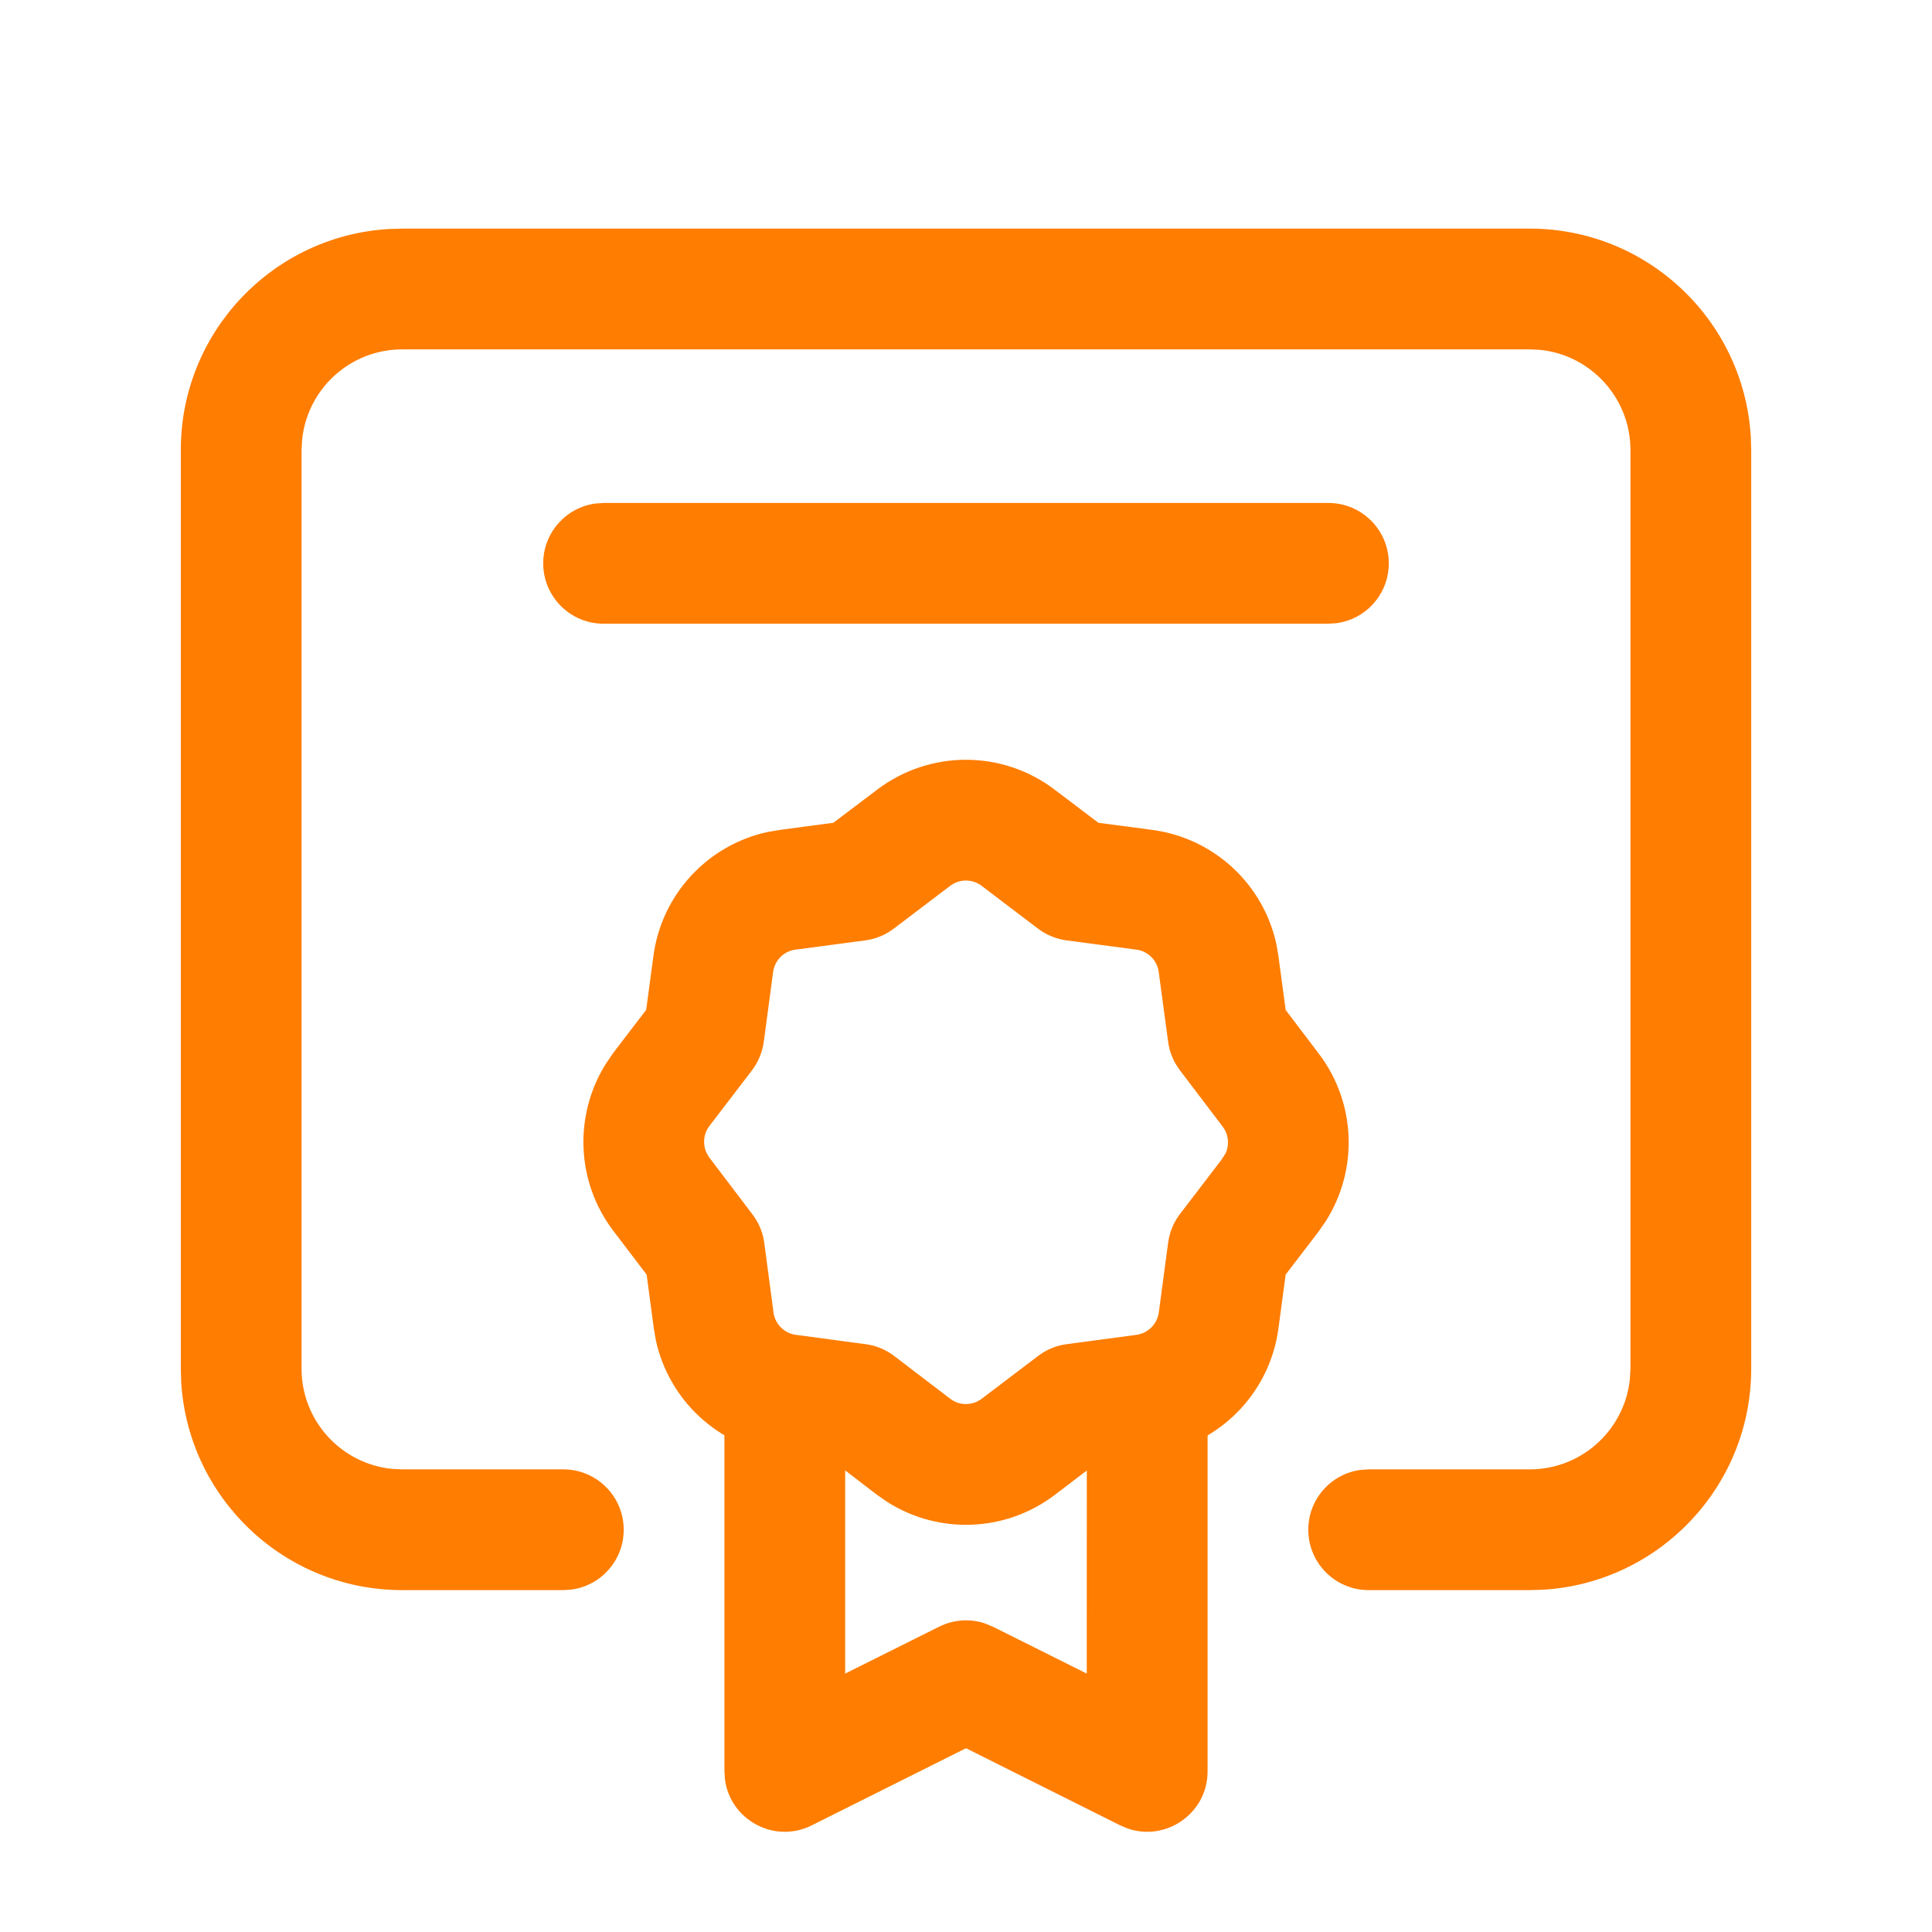 <svg width="24" height="24" viewBox="0 0 24 24" fill="none" xmlns="http://www.w3.org/2000/svg">
<path d="M14.251 16.752C14.631 16.752 14.944 17.035 14.994 17.401L15.001 17.502V22.004C15.001 22.527 14.485 22.878 14.01 22.715L13.915 22.675L12 21.717L10.084 22.675C9.617 22.909 9.072 22.605 9.006 22.107L8.999 22.004V17.502C8.999 17.088 9.335 16.752 9.749 16.752C10.129 16.752 10.443 17.035 10.492 17.401L10.499 17.502L10.499 20.79L11.665 20.208C11.841 20.12 12.042 20.105 12.227 20.164L12.335 20.208L13.5 20.79L13.501 17.502C13.501 17.123 13.783 16.809 14.149 16.759L14.251 16.752Z" fill="#FF7D00"/>
<path d="M10.352 10.221L9.683 10.31L9.532 10.336C8.789 10.499 8.218 11.111 8.117 11.876L8.027 12.545L7.617 13.081L7.525 13.216C7.124 13.86 7.158 14.686 7.622 15.294L8.033 15.834L8.122 16.503L8.148 16.654C8.312 17.396 8.923 17.967 9.688 18.069L10.357 18.157L10.893 18.568L11.027 18.661C11.666 19.064 12.494 19.033 13.103 18.57L13.644 18.158L14.315 18.069L14.466 18.042C15.208 17.879 15.779 17.268 15.881 16.503L15.971 15.833L16.38 15.299L16.473 15.164C16.876 14.524 16.845 13.697 16.382 13.088L15.971 12.546L15.881 11.876L15.855 11.726C15.693 10.984 15.082 10.413 14.318 10.31L13.645 10.221L13.102 9.81C12.451 9.314 11.546 9.314 10.893 9.812L10.352 10.221ZM12.194 11.004L12.896 11.537C13 11.615 13.122 11.665 13.251 11.682L14.119 11.797C14.262 11.816 14.375 11.93 14.394 12.074L14.511 12.941C14.528 13.07 14.578 13.191 14.657 13.295L15.188 13.995C15.262 14.092 15.274 14.22 15.225 14.327L15.172 14.409L14.658 15.081C14.579 15.185 14.528 15.308 14.511 15.437L14.395 16.304C14.375 16.449 14.261 16.562 14.117 16.582L13.25 16.698C13.121 16.715 12.999 16.765 12.896 16.844L12.196 17.375C12.079 17.464 11.918 17.464 11.803 17.375L11.11 16.846C11.006 16.766 10.883 16.715 10.754 16.698L9.886 16.582C9.742 16.562 9.628 16.449 9.609 16.305L9.494 15.44C9.477 15.311 9.426 15.188 9.347 15.085L8.815 14.384C8.725 14.266 8.724 14.105 8.812 13.988L9.34 13.298C9.419 13.194 9.47 13.072 9.488 12.942L9.604 12.074C9.623 11.93 9.736 11.816 9.88 11.797L10.747 11.682C10.876 11.665 10.998 11.615 11.101 11.537L11.801 11.006C11.919 10.916 12.079 10.916 12.194 11.004Z" fill="#FF7D00"/>
<path d="M19.003 2.84C20.466 2.84 21.662 3.982 21.749 5.423L21.754 5.59V17.002C21.754 18.465 20.611 19.661 19.17 19.748L19.003 19.753H17.002C16.588 19.753 16.252 19.417 16.252 19.003C16.252 18.623 16.534 18.309 16.9 18.26L17.002 18.253H19.003C19.65 18.253 20.183 17.761 20.247 17.13L20.254 17.002V5.59C20.254 4.943 19.761 4.41 19.131 4.346L19.003 4.34H4.997C4.349 4.34 3.817 4.832 3.753 5.463L3.746 5.59V17.002C3.746 17.65 4.238 18.183 4.869 18.247L4.997 18.253H6.998C7.412 18.253 7.748 18.589 7.748 19.003C7.748 19.383 7.466 19.697 7.1 19.746L6.998 19.753H4.997C3.534 19.753 2.338 18.611 2.251 17.17L2.246 17.002V5.59C2.246 4.127 3.388 2.931 4.829 2.845L4.997 2.84H19.003Z" fill="#FF7D00"/>
<path d="M16.502 6.248C16.916 6.248 17.252 6.584 17.252 6.998C17.252 7.378 16.97 7.692 16.604 7.741L16.502 7.748H7.498C7.084 7.748 6.748 7.412 6.748 6.998C6.748 6.618 7.03 6.305 7.396 6.255L7.498 6.248H16.502Z" fill="#FF7D00"/>
</svg>
